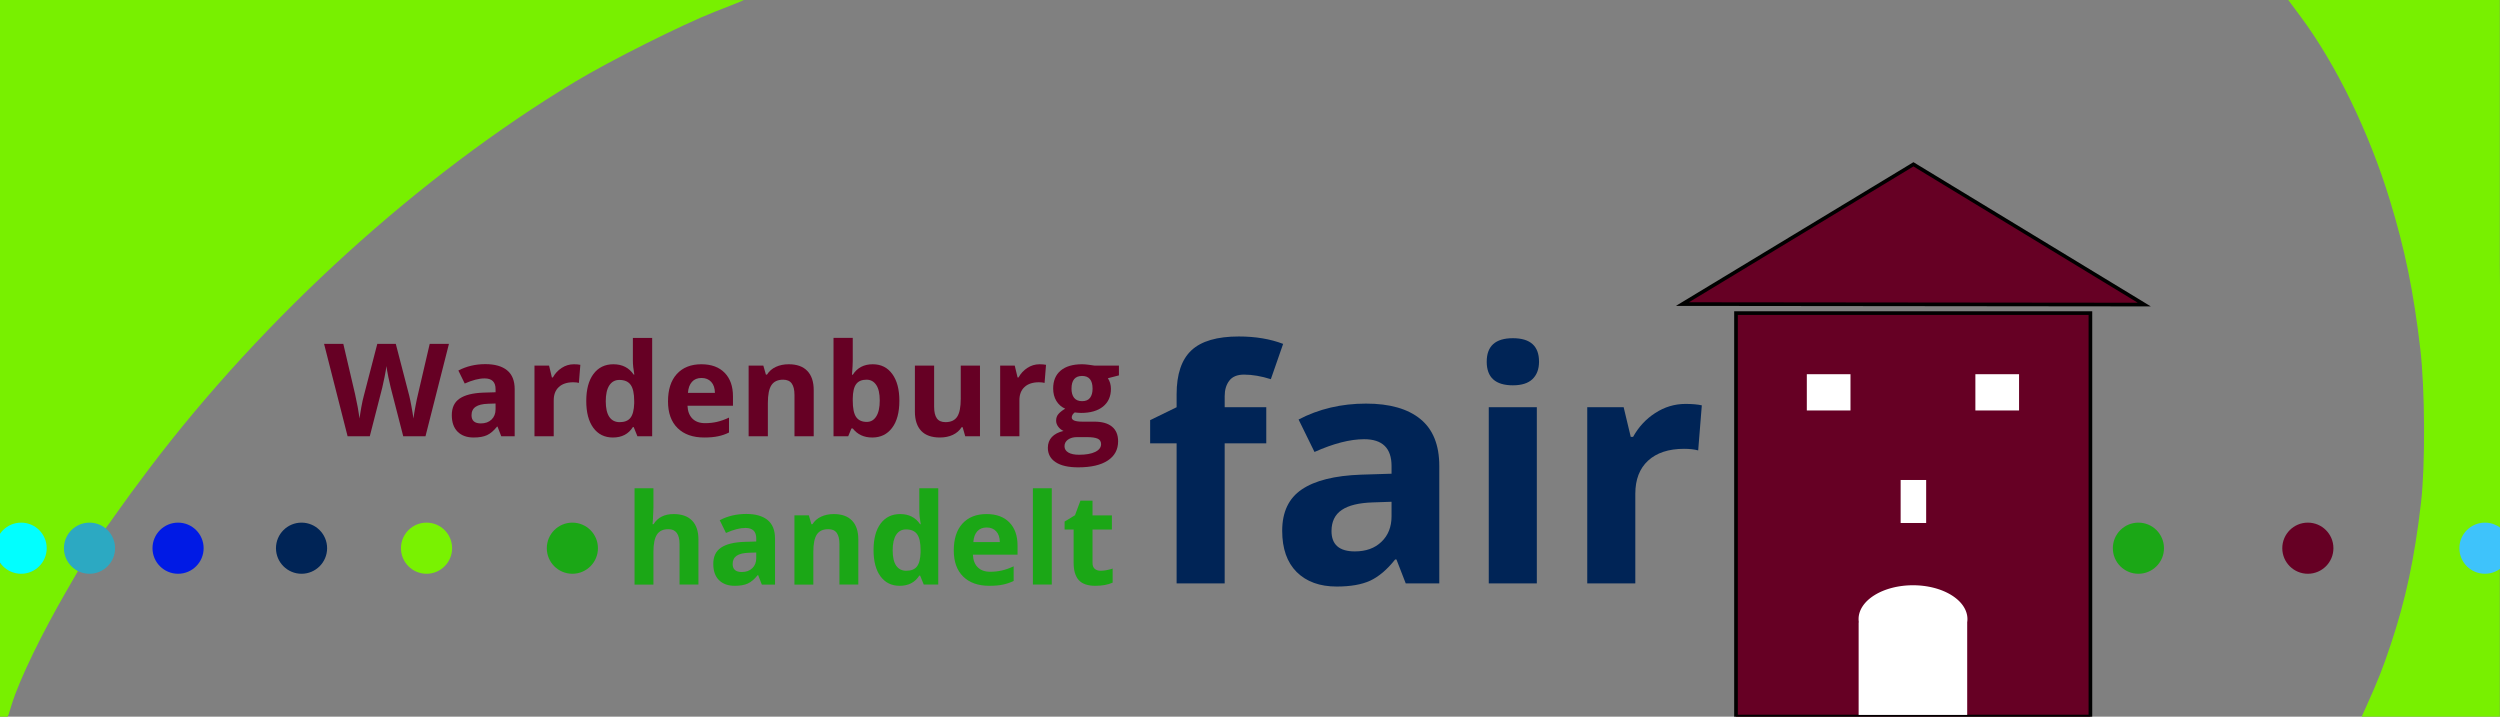 <?xml version="1.0" encoding="UTF-8" standalone="no"?> <svg xmlns="http://www.w3.org/2000/svg" xmlns:svg="http://www.w3.org/2000/svg" version="1.1" id="svg2" width="480" height="137.6" viewBox="0 0 480 137.6"><rect x="0" y="0" width="480" height="137.6" fill="#808080" stroke="none"/><defs id="defs6"></defs><g id="g8"><g id="g1006"><path style="fill:#78f000;stroke-width:0;stroke-dasharray:none" d="m 0,122.852 v -14.748 l 0.985,0.829 c 1.198,1.008 2.181,1.28 3.822,1.06 1.748,-0.234 3.055,-1.276 3.692,-2.942 0.671,-1.755 0.437,-3.296 -0.705,-4.652 -1.818,-2.159 -4.486,-2.487 -6.672,-0.821 L 0,102.69 V 51.216 -1.3896484e-5 h 71.303 c 39.217,0 71.587,-0.037 71.514,0.032 -0.073,0.069 -2.783,1.126 -5.601,2.234 -6.293,2.475 -20.054,9.368 -26.739,13.393 -29.842,17.969 -59.703,45.081 -81.79,74.261 -2.331,3.08 -5.081,6.824 -6.11,8.32 -1.029,1.496 -2.375,3.314 -2.501,3.461 -0.126,0.147 -0.27,-0.435 -0.81,-0.714 -2.903,-1.5 -6.777,0.911 -6.777,4.218 0,1.426 0.712,3.033 1.683,3.796 l 0.8,0.629 -2.388,4.145 c -4.224,7.329 -8.764,16.323 -10.394,21.665 -0.857,2.808 -0.565,2.16 -1.469,2.16 H 0 Z m 454.274,12.908 c 2.324,-5.161 3.204,-7.388 4.769,-12.08 2.868,-8.594 4.55,-16.487 5.796,-27.2 0.831,-7.146 0.763,-21.719 -0.138,-29.44 C 463.412,55.984 461.772,47.966 458.845,38.404 454.835,25.304 448.516,12.324 441.67,3.12 L 439.349,-1.3896484e-5 h 20.494 20.119 V 50.72 c 0,8.359 0.54,37.422 0.586,50.242 0,3.98 -7.523,0.565 -8.082,3.541 -0.287,1.53 0.605,3.776 1.853,4.664 0.722,0.722 5.794,-2.168 5.643,-0.063 v 14.248 14.248 h -13.07 -13.445 z" id="path309"></path><g id="g21142"><g aria-label="Wardenburg" transform="scale(0.999,1.001)" id="text369" style="font-weight:bold;font-size:24.827px;line-height:1;font-family:'Open Sans';-inkscape-font-specification:'Open Sans, Bold';font-variant-ligatures:none;letter-spacing:0px;word-spacing:0px;fill:#660024;stroke-width:1.862"><path d="m 81.776,83.675 h -4.279 l -2.4,-9.31 q -0.133,-0.497 -0.461,-2.049 -0.315,-1.564 -0.364,-2.097 -0.073,0.655 -0.364,2.109 -0.291,1.443 -0.449,2.061 l -2.388,9.286 H 66.804 L 62.283,65.952 h 3.697 l 2.267,9.674 q 0.594,2.679 0.861,4.643 0.073,-0.691 0.327,-2.134 0.267,-1.455 0.497,-2.255 l 2.582,-9.928 h 3.552 l 2.582,9.928 q 0.17,0.667 0.424,2.037 0.255,1.37 0.388,2.352 0.121,-0.946 0.388,-2.352 0.267,-1.418 0.485,-2.291 l 2.255,-9.674 h 3.697 z" id="path836"></path><path d="m 96.335,83.675 -0.715,-1.843 h -0.097 q -0.933,1.176 -1.927,1.637 -0.982,0.449 -2.57,0.449 -1.952,0 -3.079,-1.115 -1.115,-1.115 -1.115,-3.176 0,-2.158 1.503,-3.176 1.515,-1.03 4.558,-1.14 l 2.352,-0.073 v -0.594 q 0,-2.061 -2.109,-2.061 -1.624,0 -3.819,0.982 l -1.224,-2.497 q 2.34,-1.224 5.188,-1.224 2.728,0 4.182,1.188 1.455,1.188 1.455,3.613 v 9.031 z m -1.091,-6.279 -1.43,0.048 q -1.612,0.048 -2.4,0.582 -0.788,0.533 -0.788,1.624 0,1.564 1.794,1.564 1.285,0 2.049,-0.739 0.776,-0.739 0.776,-1.964 z" id="path838"></path><path d="m 110.288,69.868 q 0.752,0 1.249,0.109 l -0.279,3.467 q -0.449,-0.121 -1.091,-0.121 -1.77,0 -2.764,0.909 -0.982,0.909 -0.982,2.546 v 6.898 h -3.697 V 70.122 h 2.8 l 0.546,2.279 h 0.182 q 0.63,-1.14 1.697,-1.83 1.079,-0.703 2.34,-0.703 z" id="path840"></path><path d="m 117.792,83.918 q -2.388,0 -3.758,-1.855 -1.358,-1.855 -1.358,-5.14 0,-3.334 1.382,-5.188 1.394,-1.867 3.831,-1.867 2.558,0 3.903,1.988 h 0.121 q -0.279,-1.515 -0.279,-2.703 v -4.34 h 3.709 v 18.863 h -2.837 l -0.715,-1.758 h -0.158 q -1.261,2 -3.843,2 z m 1.297,-2.946 q 1.418,0 2.073,-0.824 0.667,-0.824 0.727,-2.8 v -0.4 q 0,-2.182 -0.679,-3.128 -0.667,-0.946 -2.182,-0.946 -1.236,0 -1.927,1.055 -0.679,1.043 -0.679,3.043 0,2 0.691,3.006 0.691,0.994 1.976,0.994 z" id="path842"></path><path d="m 134.824,72.498 q -1.176,0 -1.843,0.752 -0.667,0.739 -0.764,2.109 h 5.188 q -0.024,-1.37 -0.715,-2.109 -0.691,-0.752 -1.867,-0.752 z m 0.521,11.419 q -3.273,0 -5.116,-1.806 -1.843,-1.806 -1.843,-5.116 0,-3.406 1.697,-5.261 1.709,-1.867 4.716,-1.867 2.873,0 4.473,1.637 1.6,1.637 1.6,4.522 v 1.794 h -8.74 q 0.061,1.576 0.933,2.461 0.873,0.885 2.449,0.885 1.224,0 2.315,-0.255 1.091,-0.255 2.279,-0.812 v 2.861 q -0.97,0.485 -2.073,0.715 -1.103,0.242 -2.691,0.242 z" id="path844"></path><path d="m 156.39,83.675 h -3.697 v -7.916 q 0,-1.467 -0.521,-2.194 -0.521,-0.739 -1.661,-0.739 -1.552,0 -2.243,1.043 -0.691,1.03 -0.691,3.431 v 6.376 h -3.697 V 70.122 h 2.825 l 0.497,1.734 h 0.206 q 0.618,-0.982 1.697,-1.479 1.091,-0.509 2.473,-0.509 2.364,0 3.588,1.285 1.224,1.273 1.224,3.685 z" id="path846"></path><path d="m 167.736,69.868 q 2.4,0 3.758,1.879 1.358,1.867 1.358,5.128 0,3.358 -1.406,5.201 -1.394,1.843 -3.806,1.843 -2.388,0 -3.746,-1.734 h -0.255 l -0.618,1.491 h -2.825 V 64.812 h 3.697 v 4.388 q 0,0.836 -0.145,2.679 h 0.145 q 1.297,-2.012 3.843,-2.012 z m -1.188,2.958 q -1.37,0 -2,0.849 -0.63,0.836 -0.655,2.776 v 0.4 q 0,2.182 0.642,3.128 0.655,0.946 2.061,0.946 1.14,0 1.806,-1.043 0.679,-1.055 0.679,-3.055 0,-2 -0.679,-2.994 -0.679,-1.006 -1.855,-1.006 z" id="path848"></path><path d="m 185.508,83.675 -0.497,-1.734 h -0.194 q -0.594,0.946 -1.685,1.467 -1.091,0.509 -2.485,0.509 -2.388,0 -3.6,-1.273 -1.212,-1.285 -1.212,-3.685 v -8.837 h 3.697 v 7.916 q 0,1.467 0.521,2.206 0.521,0.727 1.661,0.727 1.552,0 2.243,-1.03 0.691,-1.043 0.691,-3.443 V 70.122 h 3.697 v 13.553 z" id="path850"></path><path d="m 199.788,69.868 q 0.752,0 1.249,0.109 l -0.279,3.467 q -0.449,-0.121 -1.091,-0.121 -1.77,0 -2.764,0.909 -0.982,0.909 -0.982,2.546 v 6.898 h -3.697 V 70.122 h 2.8 l 0.546,2.279 h 0.182 q 0.63,-1.14 1.697,-1.83 1.079,-0.703 2.34,-0.703 z" id="path852"></path><path d="m 215.05,70.122 v 1.879 l -2.121,0.546 q 0.582,0.909 0.582,2.037 0,2.182 -1.527,3.406 -1.515,1.212 -4.219,1.212 l -0.667,-0.036 -0.546,-0.061 q -0.57,0.436 -0.57,0.97 0,0.8 2.037,0.8 h 2.303 q 2.231,0 3.394,0.958 1.176,0.958 1.176,2.812 0,2.376 -1.988,3.685 -1.976,1.309 -5.685,1.309 -2.837,0 -4.34,-0.994 -1.491,-0.982 -1.491,-2.764 0,-1.224 0.764,-2.049 0.764,-0.824 2.243,-1.176 -0.57,-0.242 -0.994,-0.788 -0.424,-0.558 -0.424,-1.176 0,-0.776 0.449,-1.285 0.449,-0.521 1.297,-1.018 -1.067,-0.461 -1.697,-1.479 -0.618,-1.018 -0.618,-2.4 0,-2.218 1.443,-3.431 1.443,-1.212 4.122,-1.212 0.57,0 1.346,0.109 0.788,0.097 1.006,0.145 z m -10.462,15.468 q 0,0.764 0.727,1.2 0.739,0.436 2.061,0.436 1.988,0 3.115,-0.546 1.127,-0.546 1.127,-1.491 0,-0.764 -0.667,-1.055 -0.667,-0.291 -2.061,-0.291 h -1.915 q -1.018,0 -1.709,0.473 -0.679,0.485 -0.679,1.273 z m 1.346,-11.031 q 0,1.103 0.497,1.746 0.509,0.642 1.54,0.642 1.043,0 1.527,-0.642 0.485,-0.642 0.485,-1.746 0,-2.449 -2.012,-2.449 -2.037,0 -2.037,2.449 z" id="path854"></path></g><g aria-label="handelt" id="text373" style="font-weight:bold;font-size:24.342px;line-height:1;font-family:'Open Sans';-inkscape-font-specification:'Open Sans, Bold';font-variant-ligatures:none;letter-spacing:0px;word-spacing:0px;fill:#1ba716;stroke-width:1.826"><path d="m 134.098,112.237 h -3.625 v -7.761 q 0,-2.876 -2.139,-2.876 -1.521,0 -2.199,1.034 -0.677,1.034 -0.677,3.352 v 6.252 h -3.625 V 93.743 h 3.625 v 3.768 q 0,0.44 -0.083,2.068 l -0.083,1.07 h 0.19 q 1.212,-1.949 3.851,-1.949 2.341,0 3.554,1.26 1.212,1.26 1.212,3.613 z" id="path857"></path><path d="m 146.269,112.237 -0.701,-1.807 h -0.095 q -0.915,1.153 -1.89,1.605 -0.963,0.44 -2.52,0.44 -1.914,0 -3.019,-1.093 -1.093,-1.093 -1.093,-3.114 0,-2.116 1.474,-3.114 1.486,-1.01 4.469,-1.117 l 2.306,-0.071 v -0.582 q 0,-2.021 -2.068,-2.021 -1.593,0 -3.744,0.963 l -1.2,-2.448 q 2.294,-1.2 5.087,-1.2 2.674,0 4.101,1.165 1.426,1.165 1.426,3.542 v 8.855 z m -1.07,-6.157 -1.403,0.048 q -1.581,0.048 -2.353,0.571 -0.773,0.523 -0.773,1.593 0,1.533 1.759,1.533 1.26,0 2.009,-0.725 0.761,-0.725 0.761,-1.925 z" id="path859"></path><path d="m 164.798,112.237 h -3.625 v -7.761 q 0,-1.438 -0.511,-2.151 -0.511,-0.725 -1.628,-0.725 -1.521,0 -2.199,1.022 -0.677,1.01 -0.677,3.364 v 6.252 H 152.532 V 98.949 h 2.769 l 0.487,1.7 h 0.202 q 0.606,-0.963 1.664,-1.45 1.07,-0.499 2.425,-0.499 2.318,0 3.518,1.26 1.2,1.248 1.2,3.613 z" id="path861"></path><path d="m 172.738,112.475 q -2.341,0 -3.685,-1.819 -1.331,-1.819 -1.331,-5.04 0,-3.269 1.355,-5.087 1.367,-1.83 3.756,-1.83 2.508,0 3.827,1.949 h 0.119 q -0.273,-1.486 -0.273,-2.651 v -4.255 h 3.637 v 18.494 h -2.781 l -0.701,-1.723 h -0.155 q -1.236,1.961 -3.768,1.961 z m 1.272,-2.888 q 1.391,0 2.032,-0.808 0.654,-0.808 0.713,-2.746 v -0.392 q 0,-2.139 -0.666,-3.067 -0.654,-0.927 -2.139,-0.927 -1.212,0 -1.89,1.034 -0.666,1.022 -0.666,2.983 0,1.961 0.677,2.948 0.677,0.975 1.937,0.975 z" id="path863"></path><path d="m 189.438,101.278 q -1.153,0 -1.807,0.737 -0.654,0.725 -0.749,2.068 h 5.087 q -0.024,-1.343 -0.701,-2.068 -0.677,-0.737 -1.83,-0.737 z m 0.511,11.196 q -3.209,0 -5.016,-1.771 -1.807,-1.771 -1.807,-5.016 0,-3.34 1.664,-5.158 1.676,-1.83 4.624,-1.83 2.817,0 4.386,1.605 1.569,1.605 1.569,4.433 v 1.759 h -8.57 q 0.059,1.545 0.915,2.413 0.856,0.868 2.401,0.868 1.2,0 2.27,-0.25 1.07,-0.25 2.235,-0.796 v 2.805 q -0.951,0.475 -2.032,0.701 -1.082,0.238 -2.639,0.238 z" id="path865"></path><path d="m 201.941,112.237 h -3.625 V 93.743 h 3.625 z" id="path867"></path><path d="m 211.343,109.587 q 0.951,0 2.282,-0.416 v 2.698 q -1.355,0.606 -3.328,0.606 -2.175,0 -3.174,-1.093 -0.987,-1.105 -0.987,-3.304 v -6.406 h -1.735 v -1.533 l 1.997,-1.212 1.046,-2.805 h 2.318 v 2.829 h 3.72 v 2.722 h -3.72 v 6.406 q 0,0.773 0.428,1.141 0.44,0.368 1.153,0.368 z" id="path869"></path></g><g aria-label="fair" id="text427" style="font-weight:bold;font-size:61.962px;line-height:1;font-family:'Open Sans';-inkscape-font-specification:'Open Sans, Bold';font-variant-ligatures:none;letter-spacing:0px;word-spacing:0px;fill:#002456;stroke-width:4.647"><path d="m 243.124,85.115 h -7.987 V 112.012 H 225.909 V 85.115 h -5.083 v -4.447 l 5.083,-2.481 v -2.481 q 0,-5.779 2.844,-8.441 2.844,-2.662 9.107,-2.662 4.78,0 8.502,1.422 l -2.36,6.777 q -2.783,-0.877 -5.143,-0.877 -1.967,0 -2.844,1.18 -0.877,1.15 -0.877,2.965 v 2.118 h 7.987 z" id="path872"></path><path d="m 269.9,112.012 -1.785,-4.599 h -0.242 q -2.33,2.935 -4.81,4.084 -2.451,1.119 -6.414,1.119 -4.871,0 -7.685,-2.783 -2.783,-2.783 -2.783,-7.927 0,-5.385 3.752,-7.927 3.782,-2.572 11.376,-2.844 l 5.869,-0.182 v -1.482 q 0,-5.143 -5.264,-5.143 -4.054,0 -9.53,2.451 l -3.056,-6.232 q 5.839,-3.056 12.949,-3.056 6.807,0 10.438,2.965 3.631,2.965 3.631,9.016 v 22.54 z m -2.723,-15.672 -3.57,0.121 q -4.024,0.121 -5.99,1.452 -1.967,1.331 -1.967,4.054 0,3.903 4.478,3.903 3.207,0 5.113,-1.846 1.936,-1.846 1.936,-4.901 z" id="path874"></path><path d="m 285.45,69.443 q 0,-4.508 5.022,-4.508 5.022,0 5.022,4.508 0,2.148 -1.271,3.358 -1.24,1.18 -3.752,1.18 -5.022,0 -5.022,-4.538 z m 9.621,42.568 h -9.228 V 78.187 h 9.228 z" id="path876"></path><path d="m 323.632,77.552 q 1.876,0 3.116,0.272 l -0.696,8.653 q -1.119,-0.303 -2.723,-0.303 -4.417,0 -6.898,2.269 -2.451,2.269 -2.451,6.353 v 17.215 h -9.228 V 78.187 h 6.989 l 1.361,5.688 h 0.454 q 1.573,-2.844 4.236,-4.568 2.693,-1.755 5.839,-1.755 z" id="path878"></path></g><circle style="fill:#1ba716;fill-opacity:1;stroke-width:4.025;stroke-linecap:round;stroke-linejoin:round;paint-order:markers stroke fill" id="path3103" cx="109.896" cy="105.254" r="4.909"></circle><circle style="fill:#79f201;fill-opacity:1;stroke-width:4.025;stroke-linecap:round;stroke-linejoin:round;paint-order:markers stroke fill" id="circle6464" cx="81.896" cy="105.254" r="4.909"></circle><circle style="fill:#002456;fill-opacity:1;stroke-width:4.025;stroke-linecap:round;stroke-linejoin:round;paint-order:markers stroke fill" id="circle7363" cx="57.896" cy="105.254" r="4.909"></circle><circle style="fill:#2ca9c2;fill-opacity:1;stroke-width:4.025;stroke-linecap:round;stroke-linejoin:round;paint-order:markers stroke fill" id="circle7986" cx="17.183" cy="105.254" r="4.909"></circle><circle style="fill:#01ffff;fill-opacity:1;stroke-width:4.025;stroke-linecap:round;stroke-linejoin:round;paint-order:markers stroke fill" id="circle9859" cx="4.058" cy="105.254" r="4.909"></circle><circle style="fill:#001ae5;fill-opacity:1;stroke-width:4.025;stroke-linecap:round;stroke-linejoin:round;paint-order:markers stroke fill" id="circle10068" cx="34.188" cy="105.254" r="4.909"></circle><circle style="fill:#1ba716;fill-opacity:1;stroke-width:4.025;stroke-linecap:round;stroke-linejoin:round;paint-order:markers stroke fill" id="circle11168" cx="410.575" cy="105.254" r="4.909"></circle><circle style="fill:#660024;fill-opacity:1;stroke-width:4.025;stroke-linecap:round;stroke-linejoin:round;paint-order:markers stroke fill" id="circle11170" cx="443.108" cy="105.254" r="4.909"></circle><circle style="fill:#3ec3fb;fill-opacity:1;stroke-width:4.025;stroke-linecap:round;stroke-linejoin:round;paint-order:markers stroke fill" id="circle11793" cx="477.108" cy="105.254" r="4.909"></circle><rect style="fill:#660024;fill-opacity:1;stroke:#000000;stroke-width:0.7;stroke-linecap:round;stroke-linejoin:miter;stroke-dasharray:none;paint-order:markers stroke fill" id="rect12261" width="68.046" height="77.467" x="333.313" y="60.118"></rect><path style="fill:#660024;fill-opacity:1;stroke:#000000;stroke-width:0.7;stroke-linecap:round;stroke-linejoin:miter;stroke-dasharray:none;stroke-opacity:1;paint-order:markers stroke fill" d="M 323.022,58.384 367.381,31.547 411.709,58.479 Z" id="path15765"></path><rect style="fill:#ffffff;fill-opacity:1;stroke:none;stroke-width:0.735;stroke-linecap:round;stroke-linejoin:miter;stroke-dasharray:none;paint-order:markers stroke fill" id="rect17374" width="8.385" height="6.963" x="346.909" y="71.847"></rect><rect style="fill:#ffffff;fill-opacity:1;stroke:none;stroke-width:0.735;stroke-linecap:round;stroke-linejoin:miter;stroke-dasharray:none;paint-order:markers stroke fill" id="rect17428" width="8.385" height="6.963" x="379.273" y="71.847"></rect><rect style="fill:#ffffff;fill-opacity:1;stroke:none;stroke-width:0.612;stroke-linecap:round;stroke-linejoin:miter;stroke-dasharray:none;paint-order:markers stroke fill" id="rect17430" width="4.9" height="8.257" x="364.923" y="92.157"></rect><path id="path17486" style="fill:#ffffff;stroke-width:0.827;stroke-linecap:round;paint-order:markers stroke fill" d="m 377.747,118.86 a 10.45,6.491 0 0 1 -10.45,6.491 10.45,6.491 0 0 1 -10.45,-6.491 10.45,6.491 0 0 1 10.45,-6.491 10.45,6.491 0 0 1 10.45,6.491 z m -20.89,0.632 h 20.844 v 17.78 h -20.844 z"></path></g></g></g></svg> 